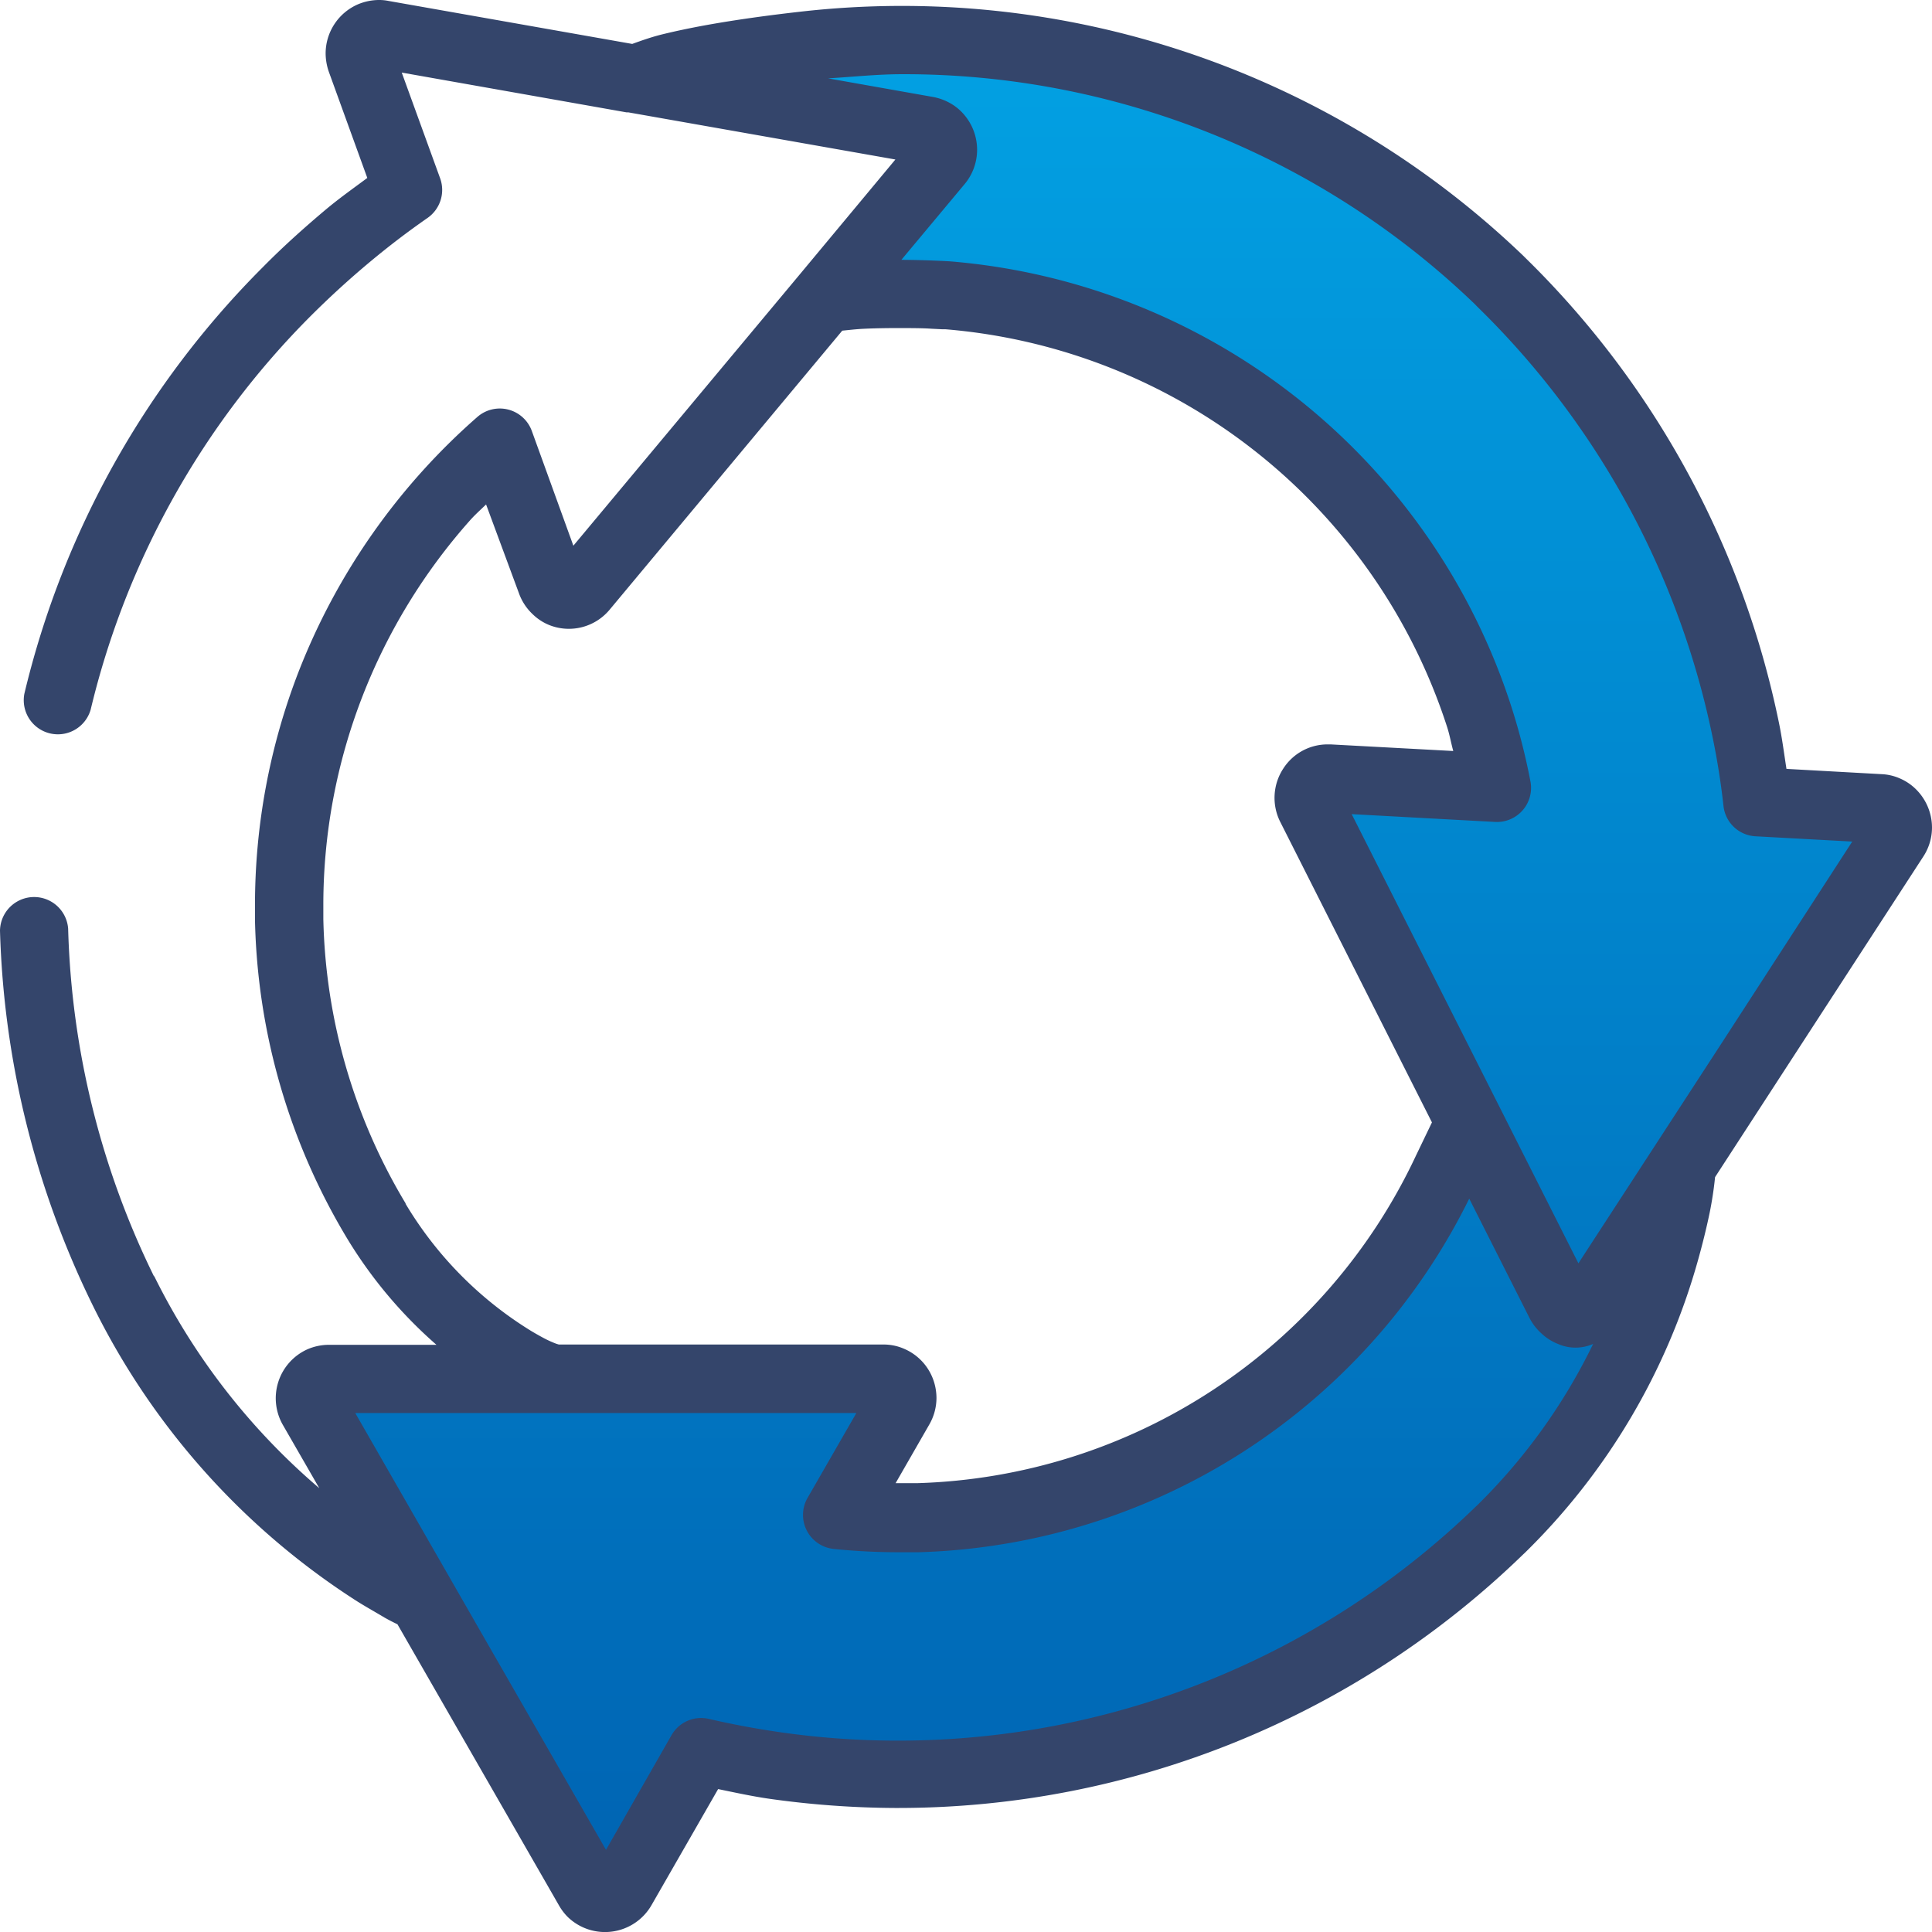 <svg xmlns="http://www.w3.org/2000/svg" xmlns:xlink="http://www.w3.org/1999/xlink" width="106" height="106" viewBox="0 0 106 106"><defs><linearGradient id="a" x1="0.5" x2="0.5" y2="1" gradientUnits="objectBoundingBox"><stop offset="0" stop-color="#02a1e3"/><stop offset="1" stop-color="#0063b2"/></linearGradient></defs><g transform="translate(0 0)"><g transform="translate(0 0)"><path d="M103.663,65.372h0l3.691-5.653,7.964-12.259a1.028,1.028,0,0,0,.174-.573,1.046,1.046,0,0,0-1-1.067l-6.721-.38c-.162-1.332-.378-2.646-.648-3.954a47.779,47.779,0,0,0-13.041-24.2l-.486-.476A47.152,47.152,0,0,0,55.419,3.949a42.978,42.978,0,0,0-9.284,1.808L62.176,8.59a1.055,1.055,0,0,1,.6.307,1.075,1.075,0,0,1,.3.741,1.051,1.051,0,0,1-.246.675l-6.253,7.474a40.162,40.162,0,0,1,6.733-.139A33.563,33.563,0,0,1,92.44,40.7a32.37,32.37,0,0,1,1.026,3.972l-9.272-.506a1.054,1.054,0,0,0-1,1.531l8.738,17.31-1.272,2.658A33.073,33.073,0,0,1,61.672,84.713h-.516a31.82,31.82,0,0,1-3.883-.169l3.367-5.852a1.1,1.1,0,0,0,.138-.53,1.063,1.063,0,0,0-.294-.735,1.024,1.024,0,0,0-.756-.325H29.4a1.055,1.055,0,0,0-.912,1.585L34.39,88.962l.06.108,1.656,2.881,7.538,13.115a.994.994,0,0,0,.174.235,1.054,1.054,0,0,0,1.65-.235L49.8,97.551c1.332.313,2.689.567,4.057.759A47.454,47.454,0,0,0,93.629,85.4l.072-.072a34.089,34.089,0,0,0,9-15.182,26.364,26.364,0,0,0,.966-4.78Z" transform="translate(-11.334 -1.441)" fill="url(#a)"/><path d="M84.15,123.93Z" transform="translate(-33.65 -49.235)" fill="#34456b"/><path d="M70.41,163.82Z" transform="translate(-28.155 -65.083)" fill="#34456b"/><path d="M139.42,141.43Z" transform="translate(-55.751 -56.188)" fill="#34456b"/><path d="M84,141.27Z" transform="translate(-33.59 -56.124)" fill="#34456b"/><path d="M22.271,66.052A31.556,31.556,0,0,1,17.74,50.423h0v-.735A31.612,31.612,0,0,1,19.888,38.2a31.932,31.932,0,0,1,5.893-9.643h0c.276-.313.6-.6.888-.88l1.8,4.864a2.93,2.93,0,0,0,.762,1.163h0a2.8,2.8,0,0,0,.93.6,2.908,2.908,0,0,0,3.289-.856L46.21,18.142c.366-.036.72-.078,1.11-.1.6-.03,1.26-.042,1.854-.042.762,0,1.44,0,1.932.036l.6.03h.174a31.671,31.671,0,0,1,27.5,21.77h0c.15.446.228.916.354,1.368l-6.721-.362h-.162a2.883,2.883,0,0,0-2.443,1.326,2.928,2.928,0,0,0-.162,2.935h0l8.318,16.478-.87,1.808a31.231,31.231,0,0,1-27.36,17.985H49.138l1.842-3.206a2.933,2.933,0,0,0,.4-1.465,2.989,2.989,0,0,0-.216-1.109,2.917,2.917,0,0,0-1.53-1.579,2.8,2.8,0,0,0-1.2-.247H30.66l-.138-.042a5.85,5.85,0,0,1-.6-.265c-.234-.121-.5-.271-.774-.434h0a20.564,20.564,0,0,1-6.907-7ZM80.963,16.737l.462.458A45.866,45.866,0,0,1,93.961,40.442h0q.39,1.88.6,3.791a1.87,1.87,0,0,0,1.758,1.651l5.305.289L94.442,57.258,86.6,69.312l-4.339-8.6-8.1-16.044,7.874.428a1.872,1.872,0,0,0,1.932-2.23,34.648,34.648,0,0,0-1.086-4.219A35.4,35.4,0,0,0,52.121,14.339h0s-1.158-.072-2.665-.084L52.925,10.1h0a2.931,2.931,0,0,0,.684-1.88,2.966,2.966,0,0,0-.81-2.037h0a2.786,2.786,0,0,0-.714-.548,3.022,3.022,0,0,0-.882-.313h0L45.435,4.3c1.374-.084,2.713-.229,4.063-.229A45.17,45.17,0,0,1,80.963,16.731ZM102.4,44.993ZM81.065,82.572h0l-.072.066h0A45.506,45.506,0,0,1,49.3,95.5h-.168a45.183,45.183,0,0,1-6.349-.464h0q-1.968-.283-3.895-.729a1.869,1.869,0,0,0-2.04.886l-3.6,6.3-6.841-11.91L19.492,77.527H46.984l-2.665,4.635a1.875,1.875,0,0,0,1.428,2.821,34.736,34.736,0,0,0,3.559.181H50.4a34.8,34.8,0,0,0,30.21-19.4l3.3,6.533h0a2.892,2.892,0,0,0,.636.838h0a2.861,2.861,0,0,0,.93.6,2.391,2.391,0,0,0,1.932,0,31.94,31.94,0,0,1-6.343,8.836ZM8.45,70.03A46.117,46.117,0,0,1,3.739,50.954,1.872,1.872,0,0,0,0,51.062,49.837,49.837,0,0,0,5.113,71.669a40.425,40.425,0,0,0,14.5,16.2c.522.325,1.02.6,1.494.886.24.133.468.253.7.362h0l1.344,2.339,7.526,13.1h0a2.976,2.976,0,0,0,.486.633h0a2.942,2.942,0,0,0,4.579-.657L39.4,98.159c.942.193,1.884.4,2.839.536a50.839,50.839,0,0,0,6.859.5h.186A49.235,49.235,0,0,0,83.578,85.274l0,0,.078-.072a36.044,36.044,0,0,0,9.494-16.02c.246-.874.468-1.766.648-2.628a19.887,19.887,0,0,0,.3-1.971l3.457-5.322L105.52,47h0a2.92,2.92,0,0,0,.48-1.591,2.965,2.965,0,0,0-.954-2.176,2.837,2.837,0,0,0-.822-.53,2.769,2.769,0,0,0-1-.229h0l-5.209-.289c-.132-.85-.24-1.7-.414-2.537A49.637,49.637,0,0,0,84.047,14.5l-.5-.494A49.24,49.24,0,0,0,43.881.645c-1.656.187-3.493.434-5.215.747-.852.157-1.686.331-2.455.524-.552.145-1.038.319-1.524.494L21.3.048A2.516,2.516,0,0,0,20.788,0,2.99,2.99,0,0,0,19.63.241a2.942,2.942,0,0,0-1.764,2.694,3.128,3.128,0,0,0,.174,1h0l2.112,5.828c-.738.548-1.494,1.085-2.208,1.676h0c-1.2,1.007-2.4,2.079-3.523,3.219a49.256,49.256,0,0,0-13.083,23.4,1.872,1.872,0,0,0,3.637.874A45.539,45.539,0,0,1,17.068,17.316q1.578-1.573,3.265-2.977h0q1.512-1.26,3.115-2.375a1.873,1.873,0,0,0,.7-2.182l-2.106-5.8L34.381,6.166h.1L49.126,8.751,43.809,15.14l-12.351,14.8-2.274-6.28a1.869,1.869,0,0,0-3-.778,35.879,35.879,0,0,0-9.794,13.953,35.424,35.424,0,0,0-2.4,12.85c0,.277,0,.548,0,.82h0a35.3,35.3,0,0,0,5.077,17.479,24.787,24.787,0,0,0,4.879,5.8H18.064a2.954,2.954,0,0,0-1.2.247,2.944,2.944,0,0,0-1.338,4.159h0l1.992,3.46A36.569,36.569,0,0,1,8.456,70.006Z" transform="translate(0 0)" fill="#34456b"/><path d="M47.38,54Z" transform="translate(-18.946 -21.453)" fill="#34456b"/><path d="M38.3,43.26Z" transform="translate(-15.315 -17.186)" fill="#34456b"/><path d="M35.49.08Z" transform="translate(-14.192 -0.032)" fill="#34456b"/><rect transform="translate(105.058 43.269)" fill="#34456b"/><path d="M138.11,64.17Z" transform="translate(-55.227 -25.494)" fill="#34456b"/></g></g></svg>